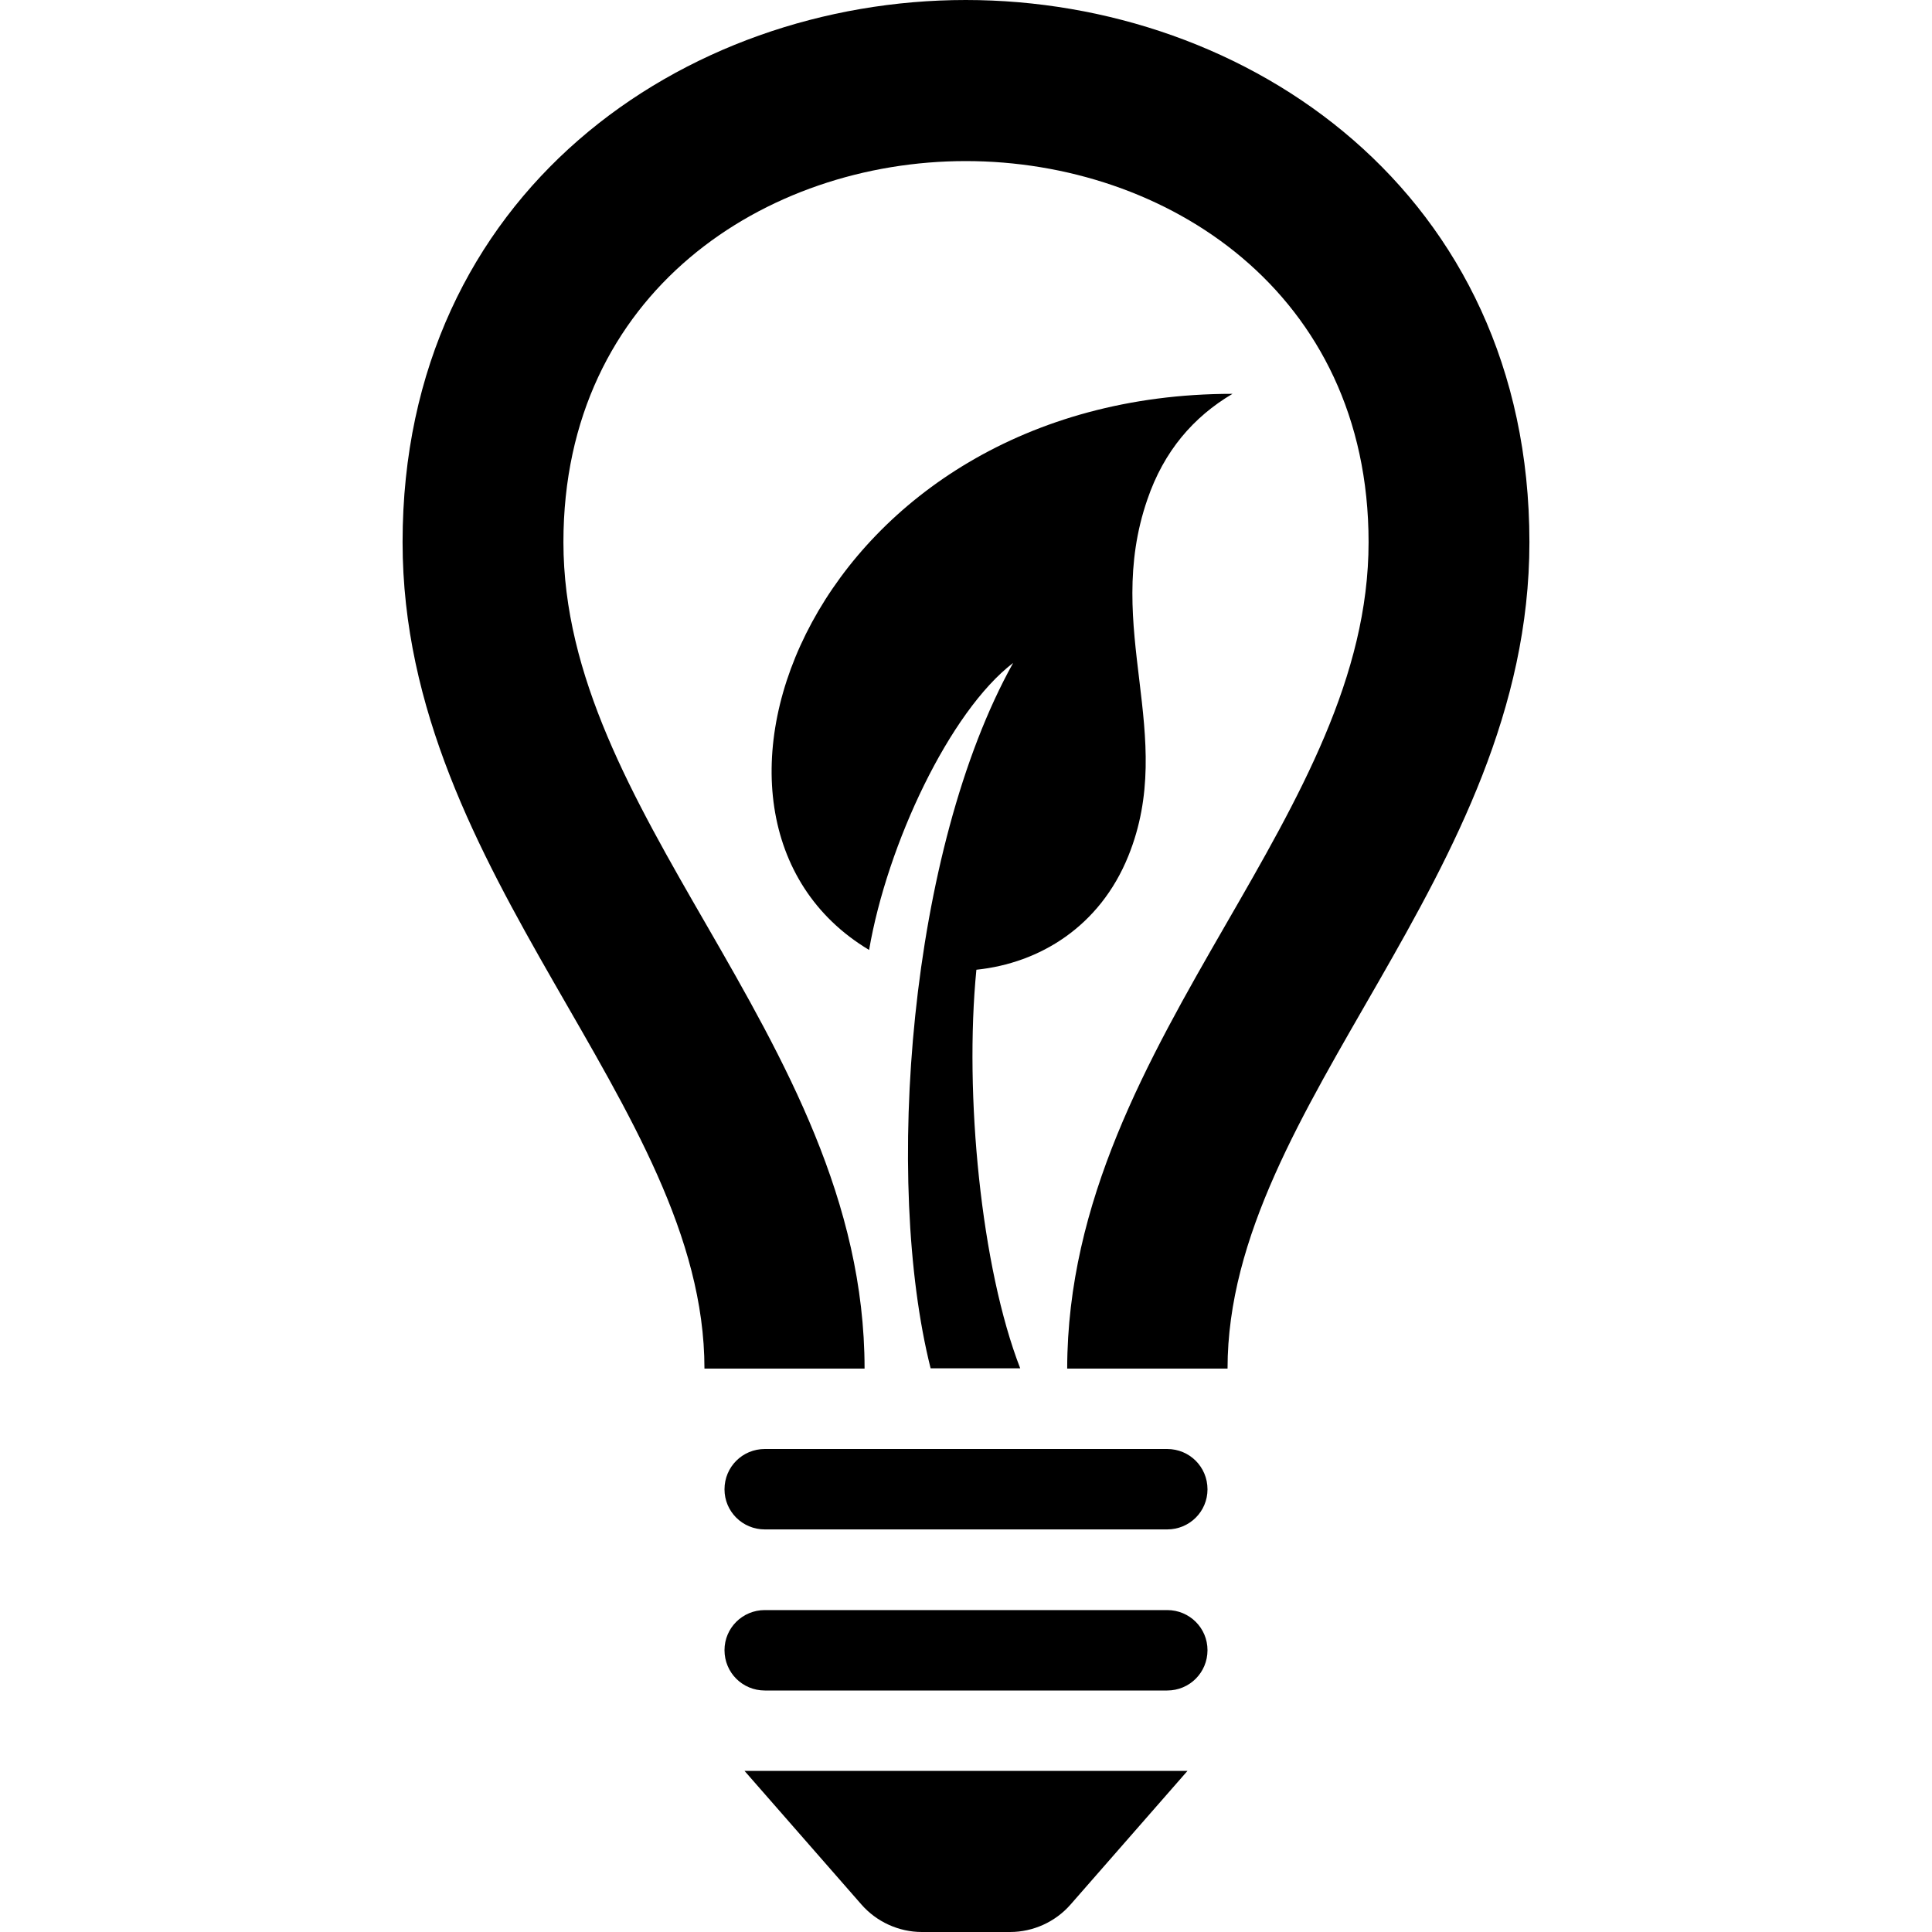 <svg xmlns="http://www.w3.org/2000/svg" width="32pt" height="32pt" viewBox="0 0 32 32"><path d="M 25.332 8.98 C 25.332 14.531 20.332 18.285 20.332 22.668 L 17.676 22.668 C 17.68 19.895 19.004 17.566 20.301 15.316 C 21.52 13.203 22.668 11.207 22.668 8.98 C 22.668 4.836 19.309 2.668 15.996 2.668 C 12.684 2.668 9.332 4.836 9.332 8.98 C 9.332 11.207 10.48 13.203 11.699 15.316 C 12.996 17.566 14.32 19.895 14.32 22.668 L 11.668 22.668 C 11.668 18.285 6.668 14.531 6.668 8.98 C 6.668 3.188 11.332 0 15.996 0 C 20.664 0 25.332 3.191 25.332 8.98 Z M 20 24.668 C 20 25.035 19.703 25.332 19.332 25.332 L 12.668 25.332 C 12.297 25.332 12 25.035 12 24.668 C 12 24.297 12.297 24 12.668 24 L 19.332 24 C 19.703 24 20 24.297 20 24.668 Z M 20 27.332 C 20 27.703 19.703 28 19.332 28 L 12.668 28 C 12.297 28 12 27.703 12 27.332 C 12 26.965 12.297 26.668 12.668 26.668 L 19.332 26.668 C 19.703 26.668 20 26.965 20 27.332 Z M 17.73 31.547 C 17.48 31.832 17.113 32 16.73 32 L 15.27 32 C 14.887 32 14.52 31.832 14.27 31.547 L 12.332 29.332 L 19.668 29.332 Z M 20.414 6.523 C 19.766 6.906 19.277 7.473 19.004 8.273 C 18.262 10.418 19.5 12.176 18.688 14.18 C 18.215 15.348 17.219 15.953 16.172 16.062 C 15.969 18.129 16.25 20.996 16.898 22.664 L 15.414 22.664 C 14.637 19.57 15.055 14.078 16.781 10.98 C 15.73 11.785 14.695 13.984 14.395 15.734 C 10.742 13.547 13.516 6.523 20.414 6.523 Z M 20.414 6.523 "></path></svg>